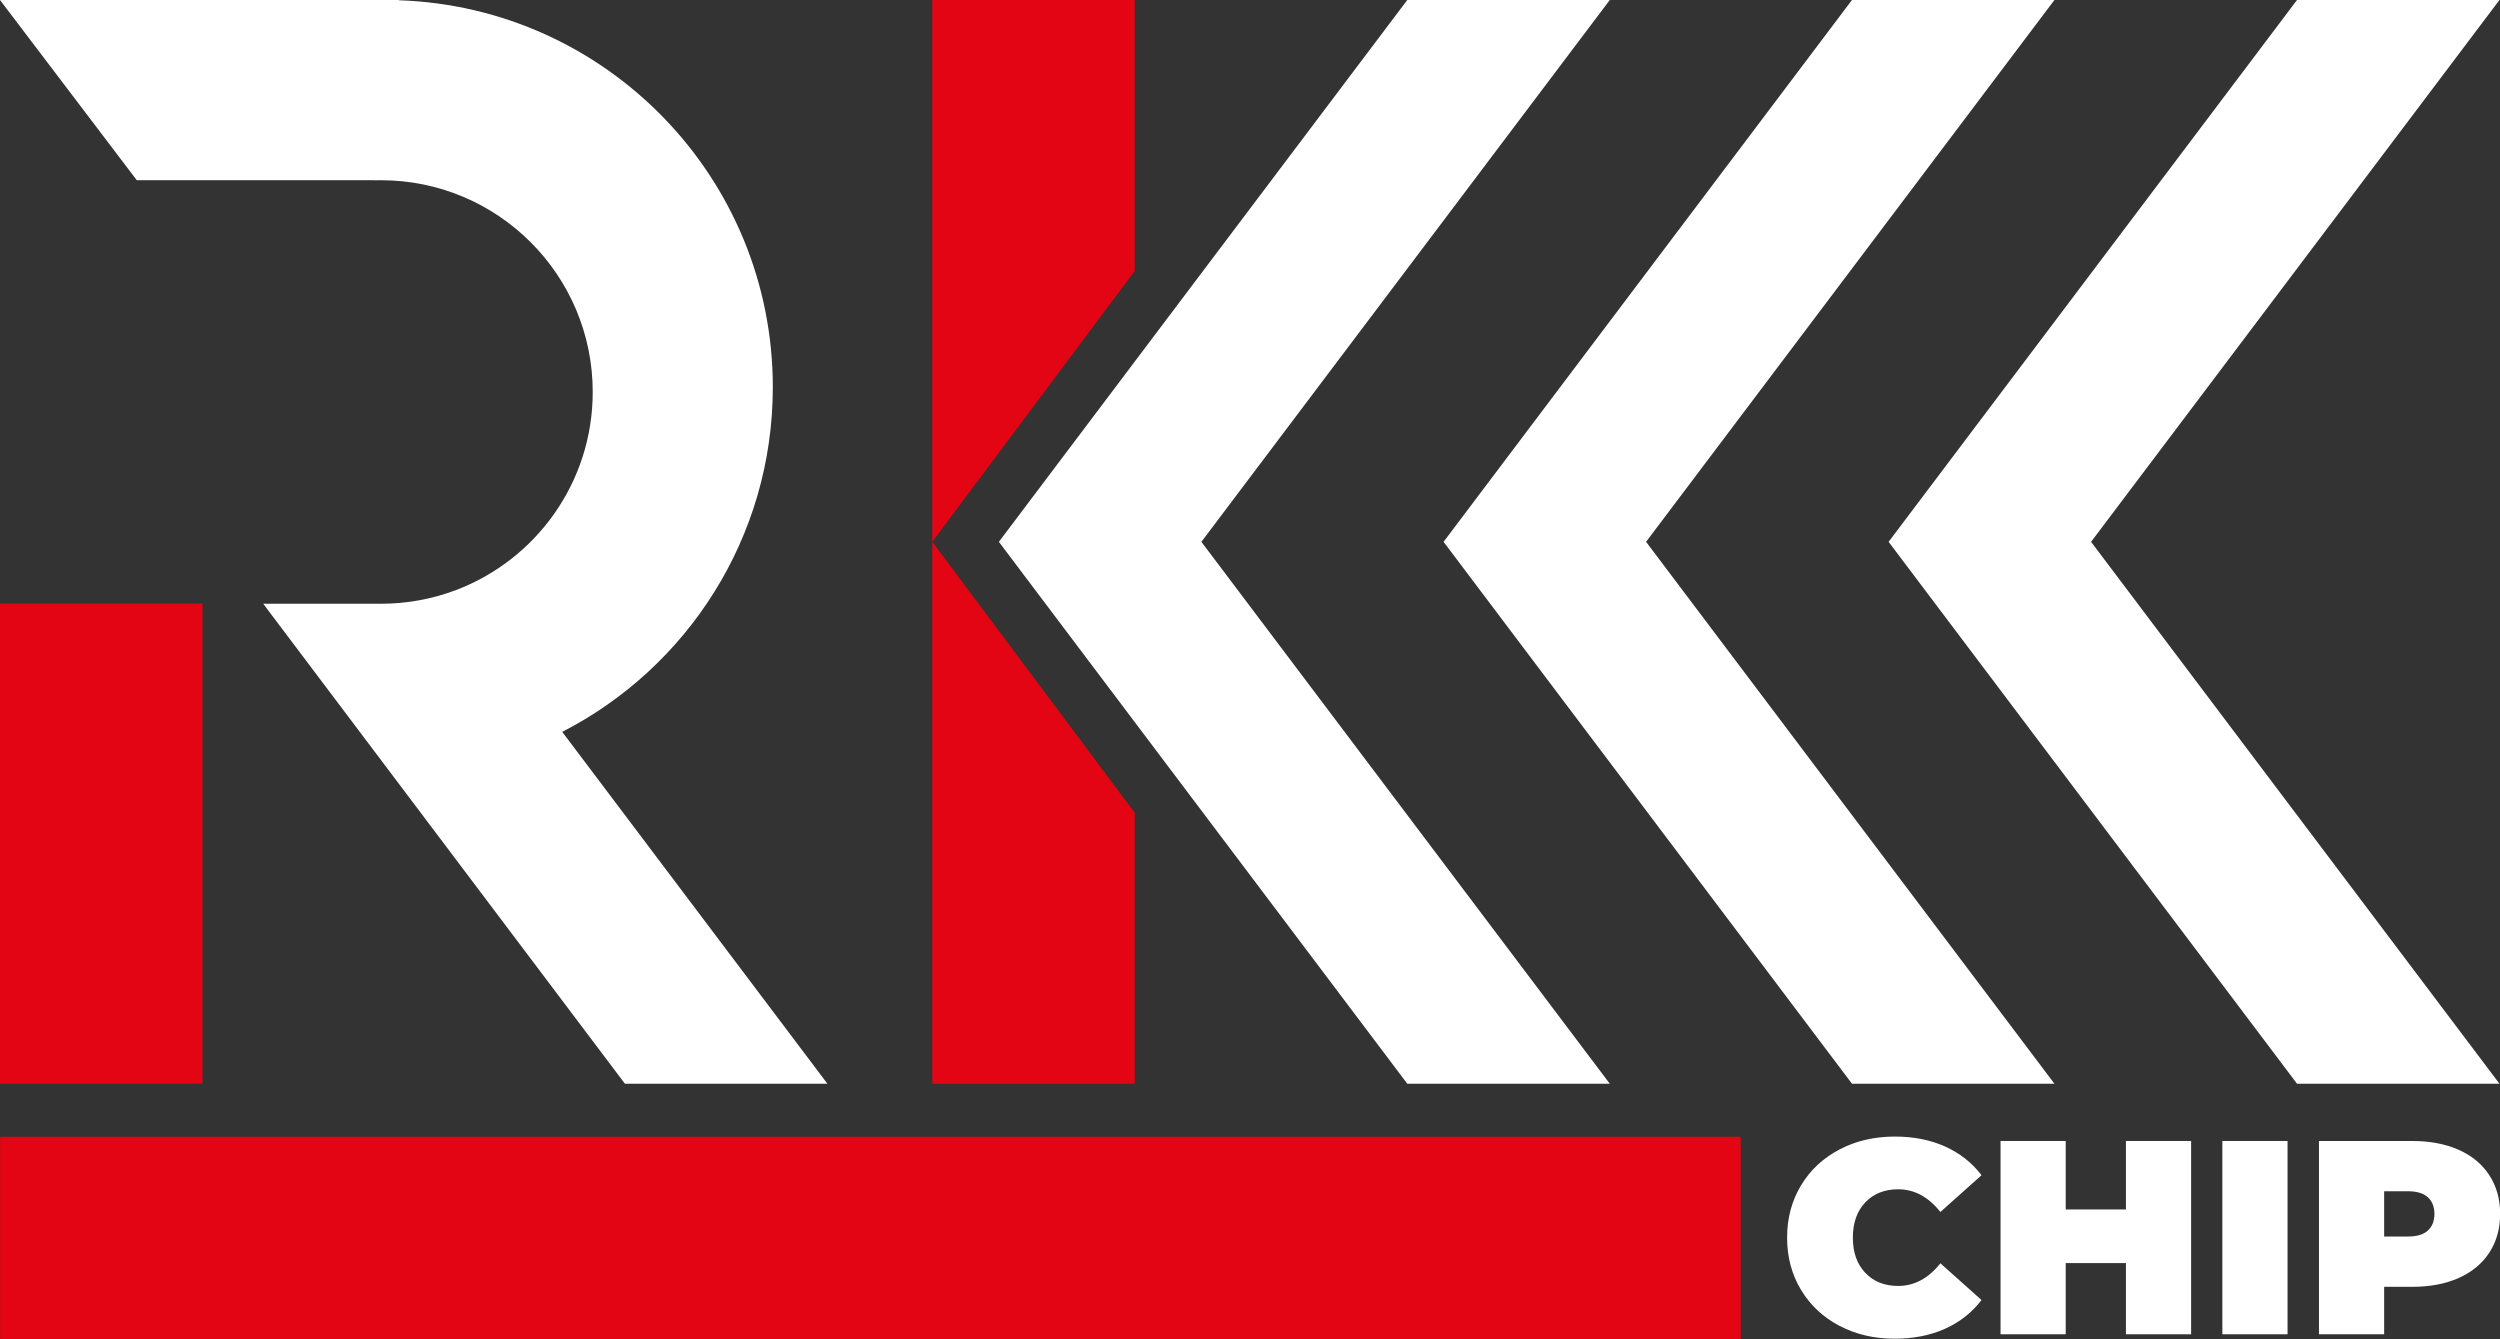 <?xml version="1.0" encoding="UTF-8"?> <svg xmlns="http://www.w3.org/2000/svg" width="56" height="30" viewBox="0 0 56 30" fill="none"><rect x="0" y="0" width="56" height="30" fill="#333333" stroke="none"/> <path d="M4.536 13.52H0V24.275H4.536V13.52Z" fill="#E40514"></path> <path d="M46.019 0H41.484L32.336 12.137L41.484 24.275H46.019L36.872 12.137L46.019 0Z" fill="white"></path> <path d="M55.988 0H51.453L42.305 12.137L51.453 24.275H55.988L46.84 12.137L55.988 0Z" fill="white"></path> <path d="M25.418 0H20.883V24.275H25.418V18.206L20.883 12.137L25.418 6.069V0Z" fill="#E40514"></path> <path d="M38.992 30V25.464L0.002 25.464V30L38.992 30Z" fill="#E40514"></path> <path d="M36.059 0H31.523L22.375 12.137L31.523 24.275H36.059L26.911 12.137L36.059 0Z" fill="white"></path> <path d="M12.594 16.394C15.395 14.956 17.311 12.039 17.311 8.673C17.311 3.984 13.59 0.165 8.94 0.006L8.93 0H0L3.064 4.037H8.386C8.388 4.038 8.391 4.038 8.393 4.039C8.44 4.038 8.486 4.037 8.533 4.037H8.533C11.153 4.037 13.277 6.161 13.277 8.781C13.277 10.813 11.999 12.546 10.203 13.222C9.683 13.417 9.121 13.524 8.533 13.524C7.775 13.524 6.734 13.524 5.896 13.524L13.998 24.275H18.534L12.594 16.394Z" fill="white"></path> <path d="M41.207 29.7C40.84 29.508 40.552 29.24 40.344 28.895C40.136 28.551 40.031 28.16 40.031 27.723C40.031 27.286 40.136 26.895 40.344 26.551C40.552 26.206 40.84 25.939 41.207 25.747C41.574 25.555 41.986 25.459 42.444 25.459C42.864 25.459 43.24 25.533 43.57 25.682C43.899 25.83 44.172 26.044 44.386 26.325L43.465 27.148C43.196 26.81 42.881 26.64 42.518 26.64C42.213 26.64 41.968 26.738 41.782 26.934C41.596 27.13 41.504 27.393 41.504 27.723C41.504 28.053 41.596 28.316 41.782 28.511C41.967 28.707 42.213 28.805 42.518 28.805C42.881 28.805 43.196 28.636 43.465 28.298L44.386 29.121C44.172 29.401 43.899 29.616 43.57 29.764C43.24 29.912 42.865 29.987 42.444 29.987C41.986 29.988 41.574 29.892 41.207 29.7Z" fill="white"></path> <path d="M49.081 25.558V29.888H47.621V28.293H46.272V29.888H44.812V25.558H46.272V27.092H47.621V25.558H49.081Z" fill="white"></path> <path d="M49.781 25.558H51.241V29.888H49.781V25.558Z" fill="white"></path> <path d="M55.075 25.756C55.372 25.888 55.601 26.078 55.762 26.326C55.922 26.573 56.003 26.861 56.003 27.191C56.003 27.521 55.923 27.81 55.762 28.057C55.601 28.305 55.372 28.494 55.075 28.627C54.778 28.759 54.43 28.825 54.03 28.825H53.405V29.888H51.945V25.558H54.03C54.429 25.558 54.778 25.624 55.075 25.756ZM54.382 27.566C54.481 27.477 54.531 27.352 54.531 27.191C54.531 27.031 54.481 26.905 54.382 26.817C54.283 26.728 54.135 26.684 53.937 26.684H53.405V27.698H53.937C54.135 27.699 54.283 27.654 54.382 27.566Z" fill="white"></path> </svg> 